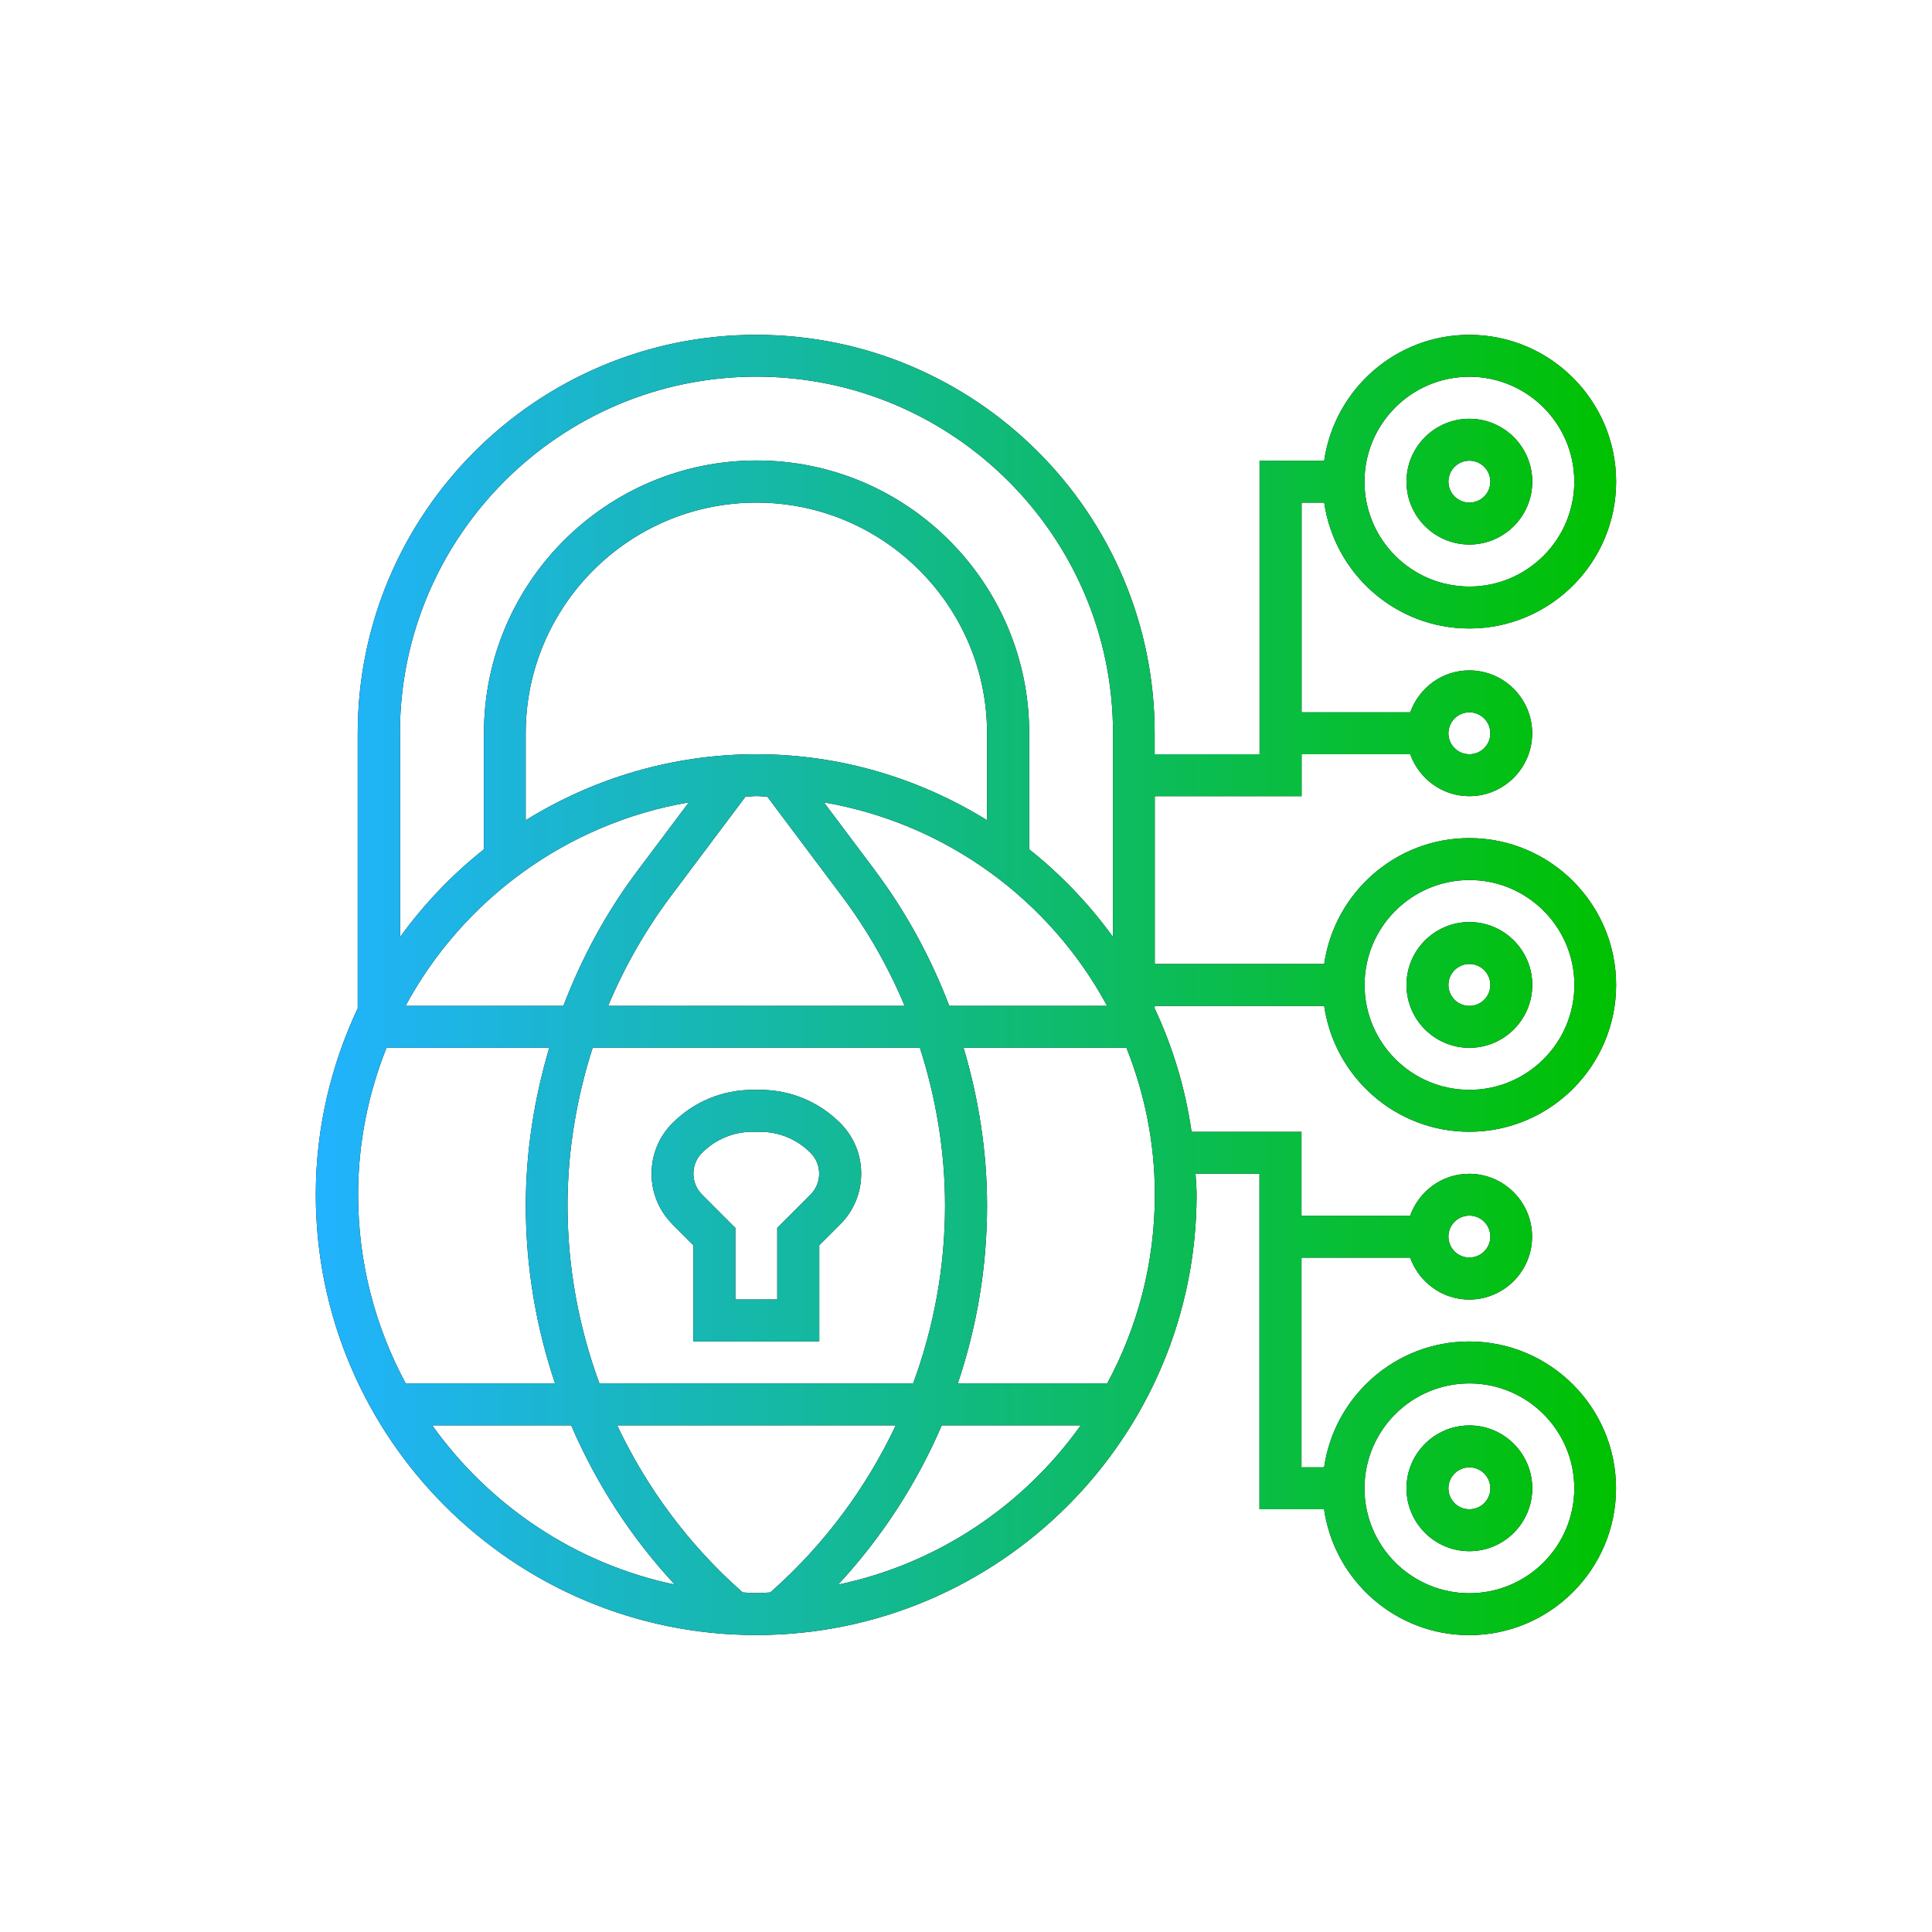 <svg xmlns="http://www.w3.org/2000/svg" xmlns:xlink="http://www.w3.org/1999/xlink" id="Layer_1" data-name="Layer 1" viewBox="0 0 200 200"><defs><style> .cls-1 { fill: url(#UDT_RGB_Gradient); } .cls-1, .cls-2 { stroke-width: 0px; } </style><linearGradient id="UDT_RGB_Gradient" data-name="UDT RGB Gradient" x1="37.4" y1="97.23" x2="172" y2="97.23" gradientTransform="translate(-4.7 4.74)" gradientUnits="userSpaceOnUse"><stop offset="0" stop-color="#21b3ff"></stop><stop offset="1" stop-color="#00c100"></stop></linearGradient></defs><g><path class="cls-2" d="m119.54,104.13h17.54c1.06,7.35,7.38,13.03,15.02,13.03,8.38,0,15.2-6.82,15.2-15.2s-6.82-15.2-15.2-15.2c-7.64,0-13.96,5.68-15.02,13.03h-17.54v-17.37h15.2v-4.34h11.25c.9,2.52,3.29,4.34,6.11,4.34,3.59,0,6.51-2.92,6.51-6.51s-2.92-6.51-6.51-6.51c-2.83,0-5.21,1.82-6.11,4.34h-11.25v-21.71h2.34c1.06,7.35,7.38,13.03,15.02,13.03,8.38,0,15.2-6.82,15.2-15.2s-6.82-15.2-15.2-15.2c-7.64,0-13.96,5.68-15.02,13.03h-6.69v30.39h-10.86v-2.17c0-22.75-18.5-41.25-41.25-41.25s-41.25,18.5-41.25,41.25v28.47c-2.76,5.87-4.34,12.39-4.34,19.29,0,25.14,20.45,45.59,45.59,45.59s45.59-20.45,45.59-45.59c0-.73-.08-1.45-.11-2.17h6.62v34.74h6.69c1.06,7.35,7.38,13.03,15.02,13.03,8.38,0,15.2-6.82,15.2-15.2s-6.82-15.2-15.2-15.2c-7.64,0-13.96,5.68-15.02,13.03h-2.34v-21.71h11.25c.9,2.52,3.29,4.34,6.11,4.34,3.59,0,6.51-2.92,6.51-6.51s-2.92-6.51-6.51-6.51c-2.83,0-5.21,1.82-6.11,4.34h-11.25v-8.68h-11.38c-.65-4.51-1.95-8.8-3.82-12.78,0,0,0-.25,0-.25Zm32.57-30.39c1.2,0,2.17.97,2.17,2.17s-.97,2.17-2.17,2.17-2.17-.97-2.17-2.17.97-2.17,2.17-2.17Zm0-34.74c5.99,0,10.86,4.87,10.86,10.86s-4.87,10.86-10.86,10.86-10.86-4.87-10.86-10.86,4.87-10.86,10.86-10.86Zm0,104.21c5.99,0,10.86,4.87,10.86,10.86s-4.87,10.86-10.86,10.86-10.86-4.87-10.86-10.86,4.87-10.86,10.86-10.86Zm0-17.37c1.2,0,2.17.97,2.17,2.17s-.97,2.17-2.17,2.17-2.17-.97-2.17-2.17.97-2.17,2.17-2.17Zm-54.28-1.04c0,6.35-1.15,12.57-3.3,18.41h-32.48c-2.15-5.84-3.3-12.06-3.3-18.41,0-5.55.91-11.06,2.6-16.33h33.88c1.69,5.26,2.6,10.78,2.6,16.33Zm-34.88-20.67c1.68-4.01,3.85-7.83,6.47-11.33l7.75-10.33c.38,0,.75-.06,1.13-.06s.75.05,1.13.06l7.75,10.33c2.62,3.5,4.79,7.31,6.47,11.33h-30.69Zm39.23-19.22c-6.96-4.3-15.12-6.83-23.88-6.83s-16.93,2.53-23.88,6.83v-9c0-13.17,10.71-23.88,23.88-23.88s23.88,10.71,23.88,23.88v9Zm-30.87-1.85l-5.36,7.14c-3.2,4.26-5.73,8.97-7.63,13.93h-16.34c5.91-10.95,16.64-18.89,29.32-21.07Zm19.34,7.14l-5.36-7.14c12.68,2.18,23.41,10.12,29.32,21.07h-16.34c-1.9-4.96-4.44-9.67-7.63-13.93Zm61.47.9c5.99,0,10.86,4.87,10.86,10.86s-4.87,10.86-10.86,10.86-10.86-4.87-10.86-10.86,4.87-10.86,10.86-10.86Zm-110.72-15.2c0-20.35,16.56-36.91,36.91-36.91s36.91,16.56,36.91,36.91v21.1c-2.47-3.41-5.39-6.47-8.68-9.08v-12.03c0-15.56-12.66-28.22-28.22-28.22s-28.22,12.66-28.22,28.22v12.03c-3.3,2.61-6.21,5.67-8.68,9.08v-21.1Zm-1.4,32.57h16.86c-1.57,5.29-2.43,10.79-2.43,16.33,0,6.32,1.05,12.54,3.03,18.41h-15.46c-3.14-5.82-4.93-12.47-4.93-19.54,0-5.37,1.06-10.49,2.94-15.2Zm4.74,39.08h14.39c2.59,6.03,6.2,11.62,10.73,16.49-10.31-2.16-19.2-8.2-25.12-16.49Zm32.14,17.3l-.21-.19c-5.43-4.83-9.74-10.67-12.78-17.11h28.84c-3.04,6.44-7.35,12.28-12.78,17.11l-.21.19c-.48.02-.94.07-1.42.07s-.95-.06-1.43-.07Zm9.88-.81c4.52-4.87,8.14-10.46,10.73-16.49h14.39c-5.92,8.3-14.8,14.33-25.12,16.49Zm27.86-20.83h-15.47c1.98-5.87,3.03-12.08,3.03-18.41,0-5.53-.86-11.04-2.43-16.33h16.86c1.88,4.71,2.94,9.83,2.94,15.2,0,7.07-1.79,13.72-4.93,19.54Z"></path><path class="cls-2" d="m152.11,56.37c3.59,0,6.51-2.92,6.51-6.51s-2.92-6.51-6.51-6.51-6.51,2.92-6.51,6.51,2.92,6.51,6.51,6.51Zm0-8.68c1.2,0,2.17.97,2.17,2.17s-.97,2.17-2.17,2.17-2.17-.97-2.17-2.17.97-2.17,2.17-2.17Z"></path><path class="cls-2" d="m152.11,160.58c3.59,0,6.51-2.92,6.51-6.51s-2.92-6.51-6.51-6.51-6.51,2.92-6.51,6.51,2.92,6.51,6.51,6.51Zm0-8.68c1.2,0,2.17.97,2.17,2.17s-.97,2.17-2.17,2.17-2.17-.97-2.17-2.17.97-2.17,2.17-2.17Z"></path><path class="cls-2" d="m152.11,108.47c3.59,0,6.51-2.92,6.51-6.51s-2.92-6.51-6.51-6.51-6.51,2.92-6.51,6.51,2.92,6.51,6.51,6.51Zm0-8.68c1.2,0,2.17.97,2.17,2.17s-.97,2.17-2.17,2.17-2.17-.97-2.17-2.17.97-2.17,2.17-2.17Z"></path><path class="cls-2" d="m69.61,126.74l2.17,2.17v9.96h13.03v-9.96l2.17-2.17c1.4-1.4,2.17-3.26,2.17-5.24s-.77-3.84-2.17-5.24c-2.22-2.22-5.17-3.44-8.31-3.44h-.74c-3.14,0-6.09,1.22-8.31,3.44-1.4,1.4-2.17,3.26-2.17,5.24s.77,3.84,2.17,5.24Zm3.07-7.41c1.4-1.4,3.26-2.17,5.24-2.17h.74c1.98,0,3.84.77,5.24,2.17.58.58.9,1.35.9,2.17s-.32,1.59-.9,2.17l-3.44,3.44v7.41h-4.34v-7.41l-3.44-3.44c-.58-.58-.9-1.35-.9-2.17s.32-1.59.9-2.17Z"></path></g><g><path class="cls-1" d="m119.54,104.13h17.54c1.06,7.35,7.38,13.03,15.02,13.03,8.38,0,15.2-6.82,15.2-15.2s-6.82-15.2-15.2-15.2c-7.64,0-13.96,5.68-15.02,13.03h-17.54v-17.37h15.2v-4.34h11.25c.9,2.52,3.29,4.34,6.11,4.34,3.59,0,6.51-2.92,6.51-6.51s-2.92-6.51-6.51-6.51c-2.83,0-5.21,1.82-6.11,4.34h-11.25v-21.71h2.34c1.06,7.35,7.38,13.03,15.02,13.03,8.38,0,15.2-6.82,15.2-15.2s-6.82-15.2-15.2-15.2c-7.64,0-13.96,5.68-15.02,13.03h-6.69v30.39h-10.86v-2.17c0-22.75-18.5-41.25-41.25-41.25s-41.25,18.5-41.25,41.25v28.47c-2.76,5.87-4.34,12.39-4.34,19.29,0,25.14,20.45,45.59,45.59,45.59s45.59-20.45,45.59-45.59c0-.73-.08-1.45-.11-2.17h6.62v34.74h6.69c1.06,7.35,7.38,13.03,15.02,13.03,8.38,0,15.2-6.82,15.2-15.2s-6.82-15.2-15.2-15.2c-7.64,0-13.96,5.68-15.02,13.03h-2.34v-21.71h11.25c.9,2.52,3.29,4.34,6.11,4.34,3.59,0,6.51-2.92,6.51-6.51s-2.92-6.51-6.51-6.51c-2.83,0-5.21,1.82-6.11,4.34h-11.25v-8.68h-11.38c-.65-4.51-1.95-8.8-3.82-12.78,0,0,0-.25,0-.25Zm32.57-30.39c1.2,0,2.17.97,2.17,2.17s-.97,2.17-2.17,2.17-2.17-.97-2.17-2.17.97-2.17,2.17-2.17Zm0-34.74c5.99,0,10.86,4.87,10.86,10.86s-4.87,10.86-10.86,10.86-10.86-4.87-10.86-10.86,4.87-10.86,10.86-10.86Zm0,104.21c5.99,0,10.86,4.87,10.86,10.86s-4.87,10.86-10.86,10.86-10.86-4.87-10.86-10.86,4.87-10.86,10.86-10.86Zm0-17.37c1.2,0,2.17.97,2.17,2.17s-.97,2.17-2.17,2.17-2.17-.97-2.17-2.17.97-2.17,2.17-2.17Zm-54.28-1.04c0,6.35-1.15,12.57-3.3,18.41h-32.48c-2.15-5.84-3.3-12.06-3.3-18.41,0-5.55.91-11.06,2.6-16.33h33.88c1.69,5.26,2.6,10.78,2.6,16.33Zm-34.88-20.67c1.68-4.01,3.85-7.83,6.47-11.33l7.75-10.33c.38,0,.75-.06,1.13-.06s.75.05,1.13.06l7.75,10.33c2.62,3.5,4.79,7.31,6.47,11.33h-30.69Zm39.23-19.22c-6.96-4.3-15.12-6.83-23.88-6.83s-16.93,2.53-23.88,6.83v-9c0-13.17,10.71-23.88,23.88-23.88s23.88,10.71,23.88,23.88v9Zm-30.87-1.85l-5.36,7.14c-3.2,4.26-5.73,8.97-7.63,13.93h-16.34c5.91-10.95,16.64-18.89,29.32-21.07Zm19.34,7.14l-5.36-7.14c12.68,2.18,23.41,10.12,29.32,21.07h-16.34c-1.9-4.96-4.44-9.67-7.63-13.93Zm61.47.9c5.99,0,10.86,4.87,10.86,10.86s-4.87,10.86-10.86,10.86-10.86-4.87-10.86-10.86,4.87-10.86,10.86-10.86Zm-110.72-15.2c0-20.35,16.56-36.91,36.91-36.91s36.91,16.56,36.91,36.91v21.1c-2.47-3.41-5.39-6.47-8.68-9.08v-12.03c0-15.56-12.66-28.22-28.22-28.22s-28.22,12.66-28.22,28.22v12.03c-3.3,2.61-6.21,5.67-8.68,9.08v-21.1Zm-1.4,32.57h16.86c-1.57,5.29-2.43,10.79-2.43,16.33,0,6.32,1.05,12.54,3.03,18.41h-15.46c-3.14-5.82-4.93-12.47-4.93-19.54,0-5.37,1.06-10.49,2.94-15.2Zm4.74,39.08h14.39c2.59,6.03,6.2,11.62,10.73,16.49-10.31-2.16-19.2-8.2-25.12-16.49Zm32.14,17.3l-.21-.19c-5.43-4.83-9.74-10.67-12.78-17.11h28.84c-3.04,6.44-7.35,12.28-12.78,17.11l-.21.19c-.48.02-.94.07-1.42.07s-.95-.06-1.43-.07Zm9.88-.81c4.52-4.87,8.14-10.46,10.73-16.49h14.39c-5.92,8.3-14.8,14.33-25.12,16.49Zm27.86-20.83h-15.47c1.98-5.87,3.03-12.08,3.03-18.41,0-5.53-.86-11.04-2.43-16.33h16.86c1.88,4.71,2.94,9.83,2.94,15.2,0,7.07-1.79,13.72-4.93,19.54Z"></path><path class="cls-1" d="m152.11,56.37c3.59,0,6.51-2.92,6.51-6.51s-2.92-6.51-6.51-6.51-6.51,2.92-6.51,6.51,2.92,6.51,6.51,6.51Zm0-8.68c1.2,0,2.17.97,2.17,2.17s-.97,2.17-2.17,2.17-2.17-.97-2.17-2.17.97-2.17,2.17-2.17Z"></path><path class="cls-1" d="m152.11,160.58c3.59,0,6.51-2.92,6.51-6.51s-2.92-6.51-6.51-6.51-6.51,2.92-6.51,6.51,2.92,6.51,6.51,6.51Zm0-8.68c1.2,0,2.17.97,2.17,2.17s-.97,2.17-2.17,2.17-2.17-.97-2.17-2.17.97-2.17,2.17-2.17Z"></path><path class="cls-1" d="m152.11,108.47c3.59,0,6.51-2.92,6.51-6.51s-2.92-6.51-6.51-6.51-6.51,2.92-6.51,6.51,2.92,6.51,6.51,6.51Zm0-8.68c1.2,0,2.17.97,2.17,2.17s-.97,2.17-2.17,2.17-2.17-.97-2.17-2.17.97-2.17,2.17-2.17Z"></path><path class="cls-1" d="m69.61,126.74l2.17,2.17v9.96h13.03v-9.96l2.17-2.17c1.4-1.4,2.17-3.26,2.17-5.24s-.77-3.84-2.17-5.24c-2.22-2.22-5.17-3.44-8.31-3.44h-.74c-3.14,0-6.09,1.22-8.31,3.44-1.4,1.4-2.17,3.26-2.17,5.24s.77,3.84,2.17,5.24Zm3.07-7.41c1.4-1.4,3.26-2.17,5.24-2.17h.74c1.98,0,3.84.77,5.24,2.17.58.58.9,1.35.9,2.17s-.32,1.59-.9,2.17l-3.44,3.44v7.41h-4.34v-7.41l-3.44-3.44c-.58-.58-.9-1.35-.9-2.17s.32-1.59.9-2.17Z"></path></g></svg>